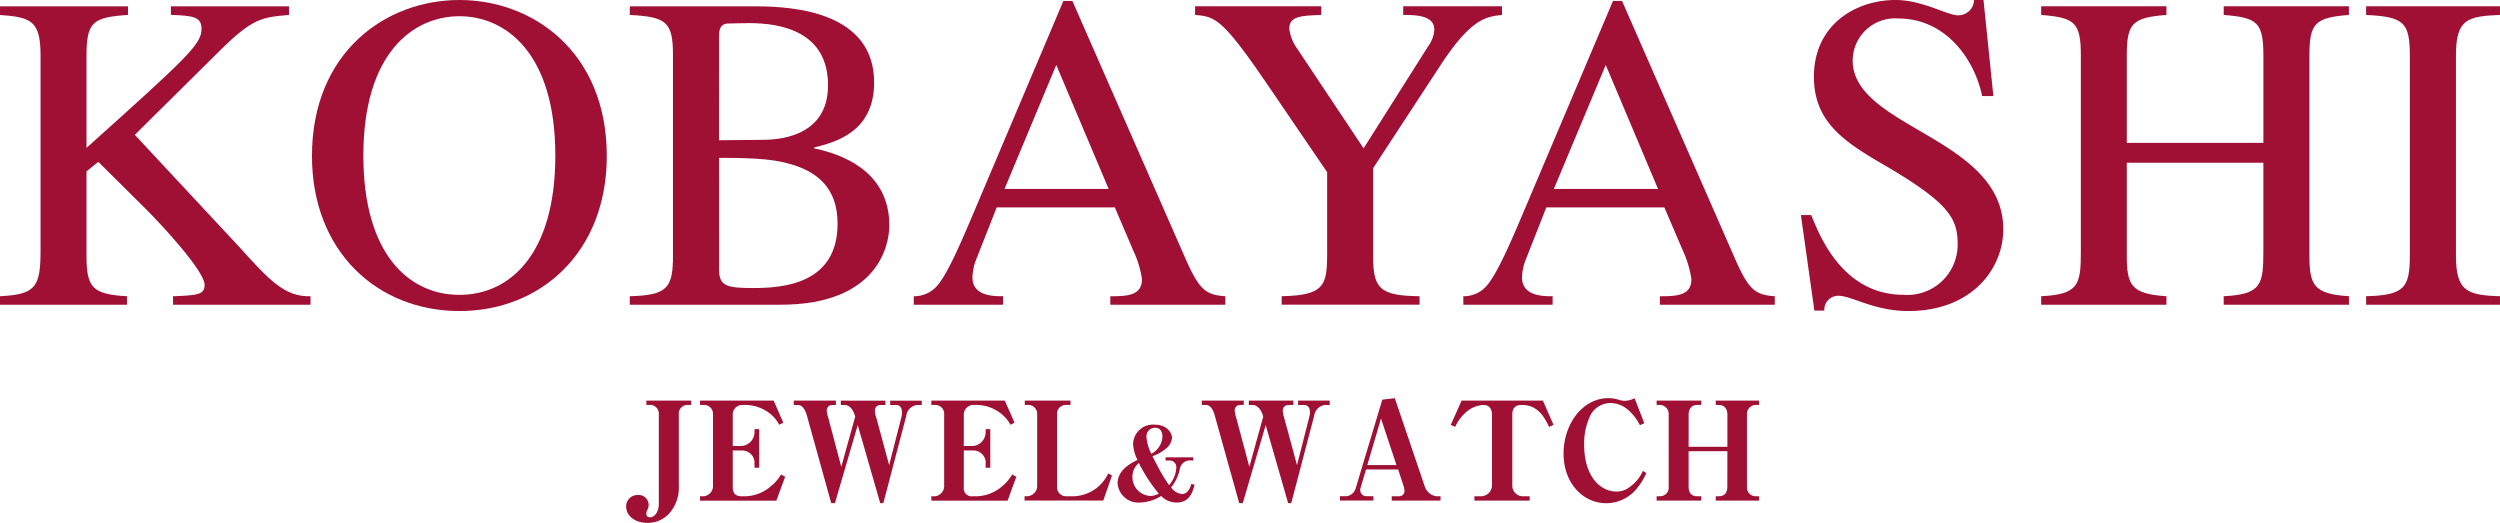 <svg xmlns="http://www.w3.org/2000/svg" xmlns:xlink="http://www.w3.org/1999/xlink" width="209.996" height="43.916" viewBox="0 0 209.996 43.916">
  <defs>
    <clipPath id="clip-path">
      <rect id="Rectangle_1388" data-name="Rectangle 1388" width="209.996" height="43.916" fill="none"/>
    </clipPath>
  </defs>
  <g id="logo" transform="translate(0 -0.001)">
    <g id="Group_3582" data-name="Group 3582" transform="translate(0 0.001)" clip-path="url(#clip-path)">
      <path id="Path_3729" data-name="Path 3729" d="M14.355,1.182h9.918v.725c-2.282.192-3.073.3-5.76,2.952l-7.188,7.118,8.823,9.471c2.456,2.723,3.779,4.16,5.935,4.088v.713H14.535v-.713c2.008-.079,2.652-.115,2.652-.952,0-1.172-3.633-5.07-4.919-6.357l-4.011-3.98-.991.8v7.075c0,2.654.465,3.259,3.4,3.413v.713H0v-.713c2.954-.154,3.406-.721,3.406-3.828V5.309c0-2.95-.831-3.21-3.406-3.4V1.182H10.752v.725c-2.959.192-3.486.6-3.486,3.4v7.765c8.565-7.681,9.661-8.713,9.661-10,0-1.019-.726-1.1-2.572-1.172Z" transform="translate(0 -0.652)" fill="#a01035"/>
      <path id="Path_3730" data-name="Path 3730" d="M70.827,24.768c-4.2,0-8.069-3.364-8.069-11.7,0-8.636,4.207-11.706,8.069-11.706s8.056,3.07,8.056,11.706c0,8.334-3.857,11.7-8.056,11.7m0,1.359c6.85,0,12.378-4.963,12.378-13.019C83.205,4.394,77.031,0,70.827,0S58.441,4.394,58.441,13.107c0,8.056,5.532,13.019,12.386,13.019" transform="translate(-32.236 0)" fill="#a01035"/>
      <path id="Path_3731" data-name="Path 3731" d="M125.48,13.91c3.624,0,4.846.188,6.133.564,1.971.6,3.823,1.86,3.823,4.959,0,5.075-4.578,5.414-7.076,5.414-2.2,0-2.879-.152-2.879-1.546Zm-7.5-12c3.1.152,3.629.6,3.629,3.4V22.122c0,2.692-.451,3.334-3.629,3.413v.713h12.642c8.4,0,9.159-5.223,9.159-6.659,0-3.974-3.024-5.79-6.318-6.475v-.075c1.7-.42,5.042-1.251,5.042-5.455,0-5.87-6.632-6.4-9.924-6.4h-10.6Zm7.5,1.81c0-.564.07-1.094.826-1.094.382,0,.916-.033,1.708-.033,2.687,0,6.619.715,6.619,5.223s-4.5,4.582-5.556,4.582l-3.6.035Z" transform="translate(-65.08 -0.652)" fill="#a01035"/>
      <path id="Path_3732" data-name="Path 3732" d="M178.8,15.969l4.347-10.413,4.4,10.413Zm18.55,9.012c-1.667-.115-2.2-.53-3.411-3.3L184.5.178h-.757l-7.876,18.586c-.718,1.672-1.889,4.432-2.761,5.378a2.537,2.537,0,0,1-1.929.839v.713h7.5v-.713c-.8,0-2.571,0-2.571-1.59a4.425,4.425,0,0,1,.293-1.444l1.744-4.426h9.924l1.551,3.633a8.455,8.455,0,0,1,.728,2.386c0,1.4-1.256,1.442-2.659,1.442v.713h9.659Z" transform="translate(-94.422 -0.098)" fill="#a01035"/>
      <path id="Path_3733" data-name="Path 3733" d="M249.652,1.906c-1.359.152-2.612.3-5.226,4.315l-5.6,8.556v7.343c0,2.726.5,3.375,3.9,3.413v.713H231.143v-.713c3.7-.079,3.821-.952,3.821-3.827V15.117l-4.954-7.27c-3.87-5.681-4.44-5.788-6.142-5.941V1.181h10.6v.725c-1.74.067-2.684.109-2.684,1.172a3.583,3.583,0,0,0,.641,1.626l5.6,8.409,5.41-8.555a2.665,2.665,0,0,0,.53-1.406c0-1.179-1.432-1.246-2.613-1.246V1.181h8.294Z" transform="translate(-123.485 -0.652)" fill="#a01035"/>
      <path id="Path_3734" data-name="Path 3734" d="M281.728,15.969l4.358-10.413,4.392,10.413Zm18.557,9.012c-1.668-.115-2.2-.53-3.406-3.3L287.455.178h-.761l-7.877,18.586c-.719,1.672-1.9,4.432-2.768,5.378a2.531,2.531,0,0,1-1.925.839v.713h7.5v-.713c-.8,0-2.572,0-2.572-1.59a4.2,4.2,0,0,1,.3-1.444l1.741-4.426h9.917l1.556,3.633a8.815,8.815,0,0,1,.716,2.386c0,1.4-1.247,1.442-2.651,1.442v.713h9.656Z" transform="translate(-151.206 -0.098)" fill="#a01035"/>
      <path id="Path_3735" data-name="Path 3735" d="M353.523,8.069h-.941c-.646-3.111-3.068-6.516-7.048-6.516a3.559,3.559,0,0,0-3.828,3.523c0,5.683,12.651,6.439,12.651,14.2,0,3.22-2.566,6.85-7.986,6.85-2.879,0-4.729-1.282-5.877-1.282a1.168,1.168,0,0,0-1.168,1.246h-.835l-1.136-8.026h.868c.726,1.78,2.655,6.7,7.764,6.7a4.225,4.225,0,0,0,4.537-4.2c0-2.155-.595-3.447-6.165-6.7-3.481-2.008-5.909-3.682-5.909-7.424C338.451,2.123,341.9,0,345.312,0c2.268,0,4.311,1.287,5.258,1.287A1.312,1.312,0,0,0,351.895,0h.8Z" transform="translate(-186.084 0)" fill="#a01035"/>
      <path id="Path_3736" data-name="Path 3736" d="M382.369,25.534c3.177-.154,3.332-.985,3.332-3.827V5.308c0-2.8-.539-3.179-3.332-3.4V1.181H392.89v.725c-2.876.223-3.33.717-3.33,3.4v7.347h11.474V5.308c0-2.8-.53-3.179-3.333-3.4V1.181h10.518v.725c-2.868.223-3.318.717-3.318,3.4V22.121c0,2.495.37,3.224,3.318,3.413v.713H397.7v-.713c3.18-.154,3.333-.985,3.333-3.827V14.321H389.56v7.8c0,2.495.381,3.224,3.33,3.413v.713H382.369Z" transform="translate(-210.913 -0.652)" fill="#a01035"/>
      <path id="Path_3737" data-name="Path 3737" d="M443.243,25.534c3.216-.079,3.67-.721,3.67-3.413V5.308c0-2.8-.529-3.25-3.67-3.4V1.181h11.244v.725c-2.759.109-3.7.373-3.7,3.4V22.121c0,2.956.9,3.334,3.7,3.413v.713H443.243Z" transform="translate(-244.491 -0.652)" fill="#a01035"/>
      <path id="Path_3738" data-name="Path 3738" d="M118.994,75.041h3.765v.368h-.231a.73.73,0,0,0-.808.8v5.981a3.252,3.252,0,0,1-.868,2.4,2.432,2.432,0,0,1-1.791.721c-1.04,0-1.763-.6-1.763-1.365a.946.946,0,0,1,.978-.972.835.835,0,0,1,.911.826.892.892,0,0,1-.1.407.529.529,0,0,0-.092.319c0,.256.147.319.323.319.388,0,.721-.511.721-1.095V76.207a.734.734,0,0,0-.814-.8h-.23Z" transform="translate(-64.701 -41.393)" fill="#a01035"/>
      <path id="Path_3739" data-name="Path 3739" d="M137.326,75.041l.813,1.859-.345.171a2.964,2.964,0,0,0-.659-.839,3.368,3.368,0,0,0-2.12-.823h-.387a.8.8,0,0,0-.737.845v2.605h.743a1.181,1.181,0,0,0,1.083-1.117v-.3h.393v3.238h-.393v-.52a1.047,1.047,0,0,0-1.083-.93h-.743v3.087c0,.506.23.762.737.762h.35a3.367,3.367,0,0,0,2.1-.831,3.467,3.467,0,0,0,.865-1l.349.19-.737,2.008h-6.412v-.365h.309a.882.882,0,0,0,.779-.784V76.177a.743.743,0,0,0-.708-.768h-.38v-.368Z" transform="translate(-72.341 -41.393)" fill="#a01035"/>
      <path id="Path_3740" data-name="Path 3740" d="M152.158,83.655h-.312l-2.064-7.431c-.12-.374-.339-.814-.737-.814H148.7v-.368h3.538v.368h-.357a.455.455,0,0,0-.408.479,2.717,2.717,0,0,0,.127.6l1.091,4.119,1.167-4.215-.048-.165c-.178-.578-.544-.814-.822-.814h-.335v-.368H156.4v.368h-.469a.453.453,0,0,0-.416.49,2.153,2.153,0,0,0,.129.613l1.069,3.948,1.05-4.115a1.808,1.808,0,0,0,.028-.336c0-.489-.306-.6-.457-.6H156.8v-.368h2.652v.368h-.41a1.036,1.036,0,0,0-.889.9l-1.93,7.344h-.26L154.073,77.1Z" transform="translate(-82.025 -41.393)" fill="#a01035"/>
      <path id="Path_3741" data-name="Path 3741" d="M180.635,75.041l.82,1.859-.344.171a3.056,3.056,0,0,0-.674-.839,3.334,3.334,0,0,0-2.114-.823h-.387a.809.809,0,0,0-.745.845v2.605h.761a1.179,1.179,0,0,0,1.074-1.117v-.3h.389v3.238h-.389v-.52a1.04,1.04,0,0,0-1.074-.93h-.761v3.087a.664.664,0,0,0,.745.762h.344a3.39,3.39,0,0,0,2.121-.831,3.569,3.569,0,0,0,.852-1l.351.19-.734,2.008h-6.407v-.365h.309a.882.882,0,0,0,.769-.784V76.177a.739.739,0,0,0-.707-.768h-.371v-.368Z" transform="translate(-96.233 -41.393)" fill="#a01035"/>
      <path id="Path_3742" data-name="Path 3742" d="M195.789,75.041v.368h-.424a.736.736,0,0,0-.71.768v6.138a.755.755,0,0,0,.784.762h.339a3.324,3.324,0,0,0,3.18-1.918l.314.179-.729,2.1H191.93v-.365h.283a.885.885,0,0,0,.776-.784V76.177a.742.742,0,0,0-.707-.768h-.334v-.368Z" transform="translate(-105.868 -41.393)" fill="#a01035"/>
      <path id="Path_3743" data-name="Path 3743" d="M212.818,85.35a1.541,1.541,0,0,1-.722.192,1.586,1.586,0,0,1-1.49-1.643,1.482,1.482,0,0,1,.542-1.123,13.544,13.544,0,0,0,1.67,2.573m2.9-2.782V82.3h-2.328v.264h.348a.558.558,0,0,1,.553.614,2.423,2.423,0,0,1-.608,1.455,13,13,0,0,1-.915-1.51c-.121-.222-.3-.561-.482-.921a3.71,3.71,0,0,0,1.223-.707,1.328,1.328,0,0,0,.423-.826c0-.406-.4-1.117-1.473-1.117a1.672,1.672,0,0,0-1.795,1.628,3.262,3.262,0,0,0,.371,1.337c-.528.256-1.675.829-1.675,1.959a1.75,1.75,0,0,0,1.88,1.62,3.577,3.577,0,0,0,1.781-.552,1.79,1.79,0,0,0,1.317.552c1.12,0,1.362-1.014,1.488-1.5l-.276-.064c-.07.264-.252.847-.788.847a1.271,1.271,0,0,1-.909-.556,3.63,3.63,0,0,0,.724-1.482.858.858,0,0,1,.886-.782ZM212.193,82a3.806,3.806,0,0,1-.408-1.4.731.731,0,0,1,.719-.79c.422,0,.623.321.623.743A1.727,1.727,0,0,1,212.193,82" transform="translate(-115.484 -43.883)" fill="#a01035"/>
      <path id="Path_3744" data-name="Path 3744" d="M228.575,83.655h-.3L226.2,76.223c-.109-.374-.327-.814-.727-.814h-.34v-.368h3.523v.368h-.341a.45.45,0,0,0-.418.479,3.064,3.064,0,0,0,.13.6l1.1,4.119,1.165-4.215-.049-.165c-.195-.578-.551-.814-.83-.814h-.33v-.368h3.742v.368h-.47a.455.455,0,0,0-.419.49,2.768,2.768,0,0,0,.125.613l1.069,3.948,1.049-4.115a1.346,1.346,0,0,0,.038-.336c0-.489-.305-.6-.464-.6h-.53v-.368h2.654v.368h-.41a1.045,1.045,0,0,0-.894.9l-1.927,7.344h-.261L230.5,77.1Z" transform="translate(-124.184 -41.393)" fill="#a01035"/>
      <path id="Path_3745" data-name="Path 3745" d="M253.311,80.209l1.15-3.909,1.3,3.909Zm3.081,1.866a1.479,1.479,0,0,1,.041.278.435.435,0,0,1-.439.474h-.632v.365h4.1v-.365h-.357a1.213,1.213,0,0,1-.986-.875l-2.5-7.365-1.048.124-2.252,7.5a.952.952,0,0,1-.73.611h-.579v.365h2.815v-.365h-.557a.508.508,0,0,1-.55-.52.492.492,0,0,1,.03-.19l.456-1.538H255.9Z" transform="translate(-138.459 -41.142)" fill="#a01035"/>
      <path id="Path_3746" data-name="Path 3746" d="M278.4,83.442h-4.643v-.365h.5a.924.924,0,0,0,.975-.913v-5.94c0-.4-.176-.814-.708-.814a2.426,2.426,0,0,0-1.608.735,3.522,3.522,0,0,0-.774,1.108l-.369-.173.909-2.038h6.828l.893,2.038-.373.173c-.371-.765-.906-1.843-2.279-1.843-.232,0-.812,0-.812.814v5.94a.891.891,0,0,0,.941.913h.518Z" transform="translate(-149.909 -41.393)" fill="#a01035"/>
      <path id="Path_3747" data-name="Path 3747" d="M299.852,80.878a5.328,5.328,0,0,1-1.095,1.62,3.321,3.321,0,0,1-2.285.913c-1.887,0-3.575-1.628-3.575-4.17,0-2.427,1.549-4.655,3.774-4.655a2.864,2.864,0,0,1,.821.124,1.818,1.818,0,0,0,.523.1,1.841,1.841,0,0,0,.848-.22l.817,2.1-.373.166a4.038,4.038,0,0,0-.877-1.18,2.309,2.309,0,0,0-1.571-.683,1.931,1.931,0,0,0-1.666.958,5.4,5.4,0,0,0-.565,2.574c0,2.5,1.247,3.907,2.735,3.907a1.745,1.745,0,0,0,1.032-.339,3.287,3.287,0,0,0,1.166-1.4Z" transform="translate(-161.561 -41.142)" fill="#a01035"/>
      <path id="Path_3748" data-name="Path 3748" d="M316.277,79.294H313.02v2.982c0,.482.217.8.7.8h.364v.365h-3.751v-.365h.319a.726.726,0,0,0,.694-.8V76.223a.761.761,0,0,0-.694-.814h-.319v-.368h3.751v.368h-.364c-.417,0-.7.3-.7.814v2.7h3.257v-2.7c0-.465-.239-.814-.717-.814H315.3v-.368h3.636v.368h-.322a.759.759,0,0,0-.693.814v6.053a.728.728,0,0,0,.693.8h.322v.365H315.3v-.365h.256c.533,0,.717-.361.717-.8Z" transform="translate(-171.179 -41.393)" fill="#a01035"/>
    </g>
  </g>
</svg>
